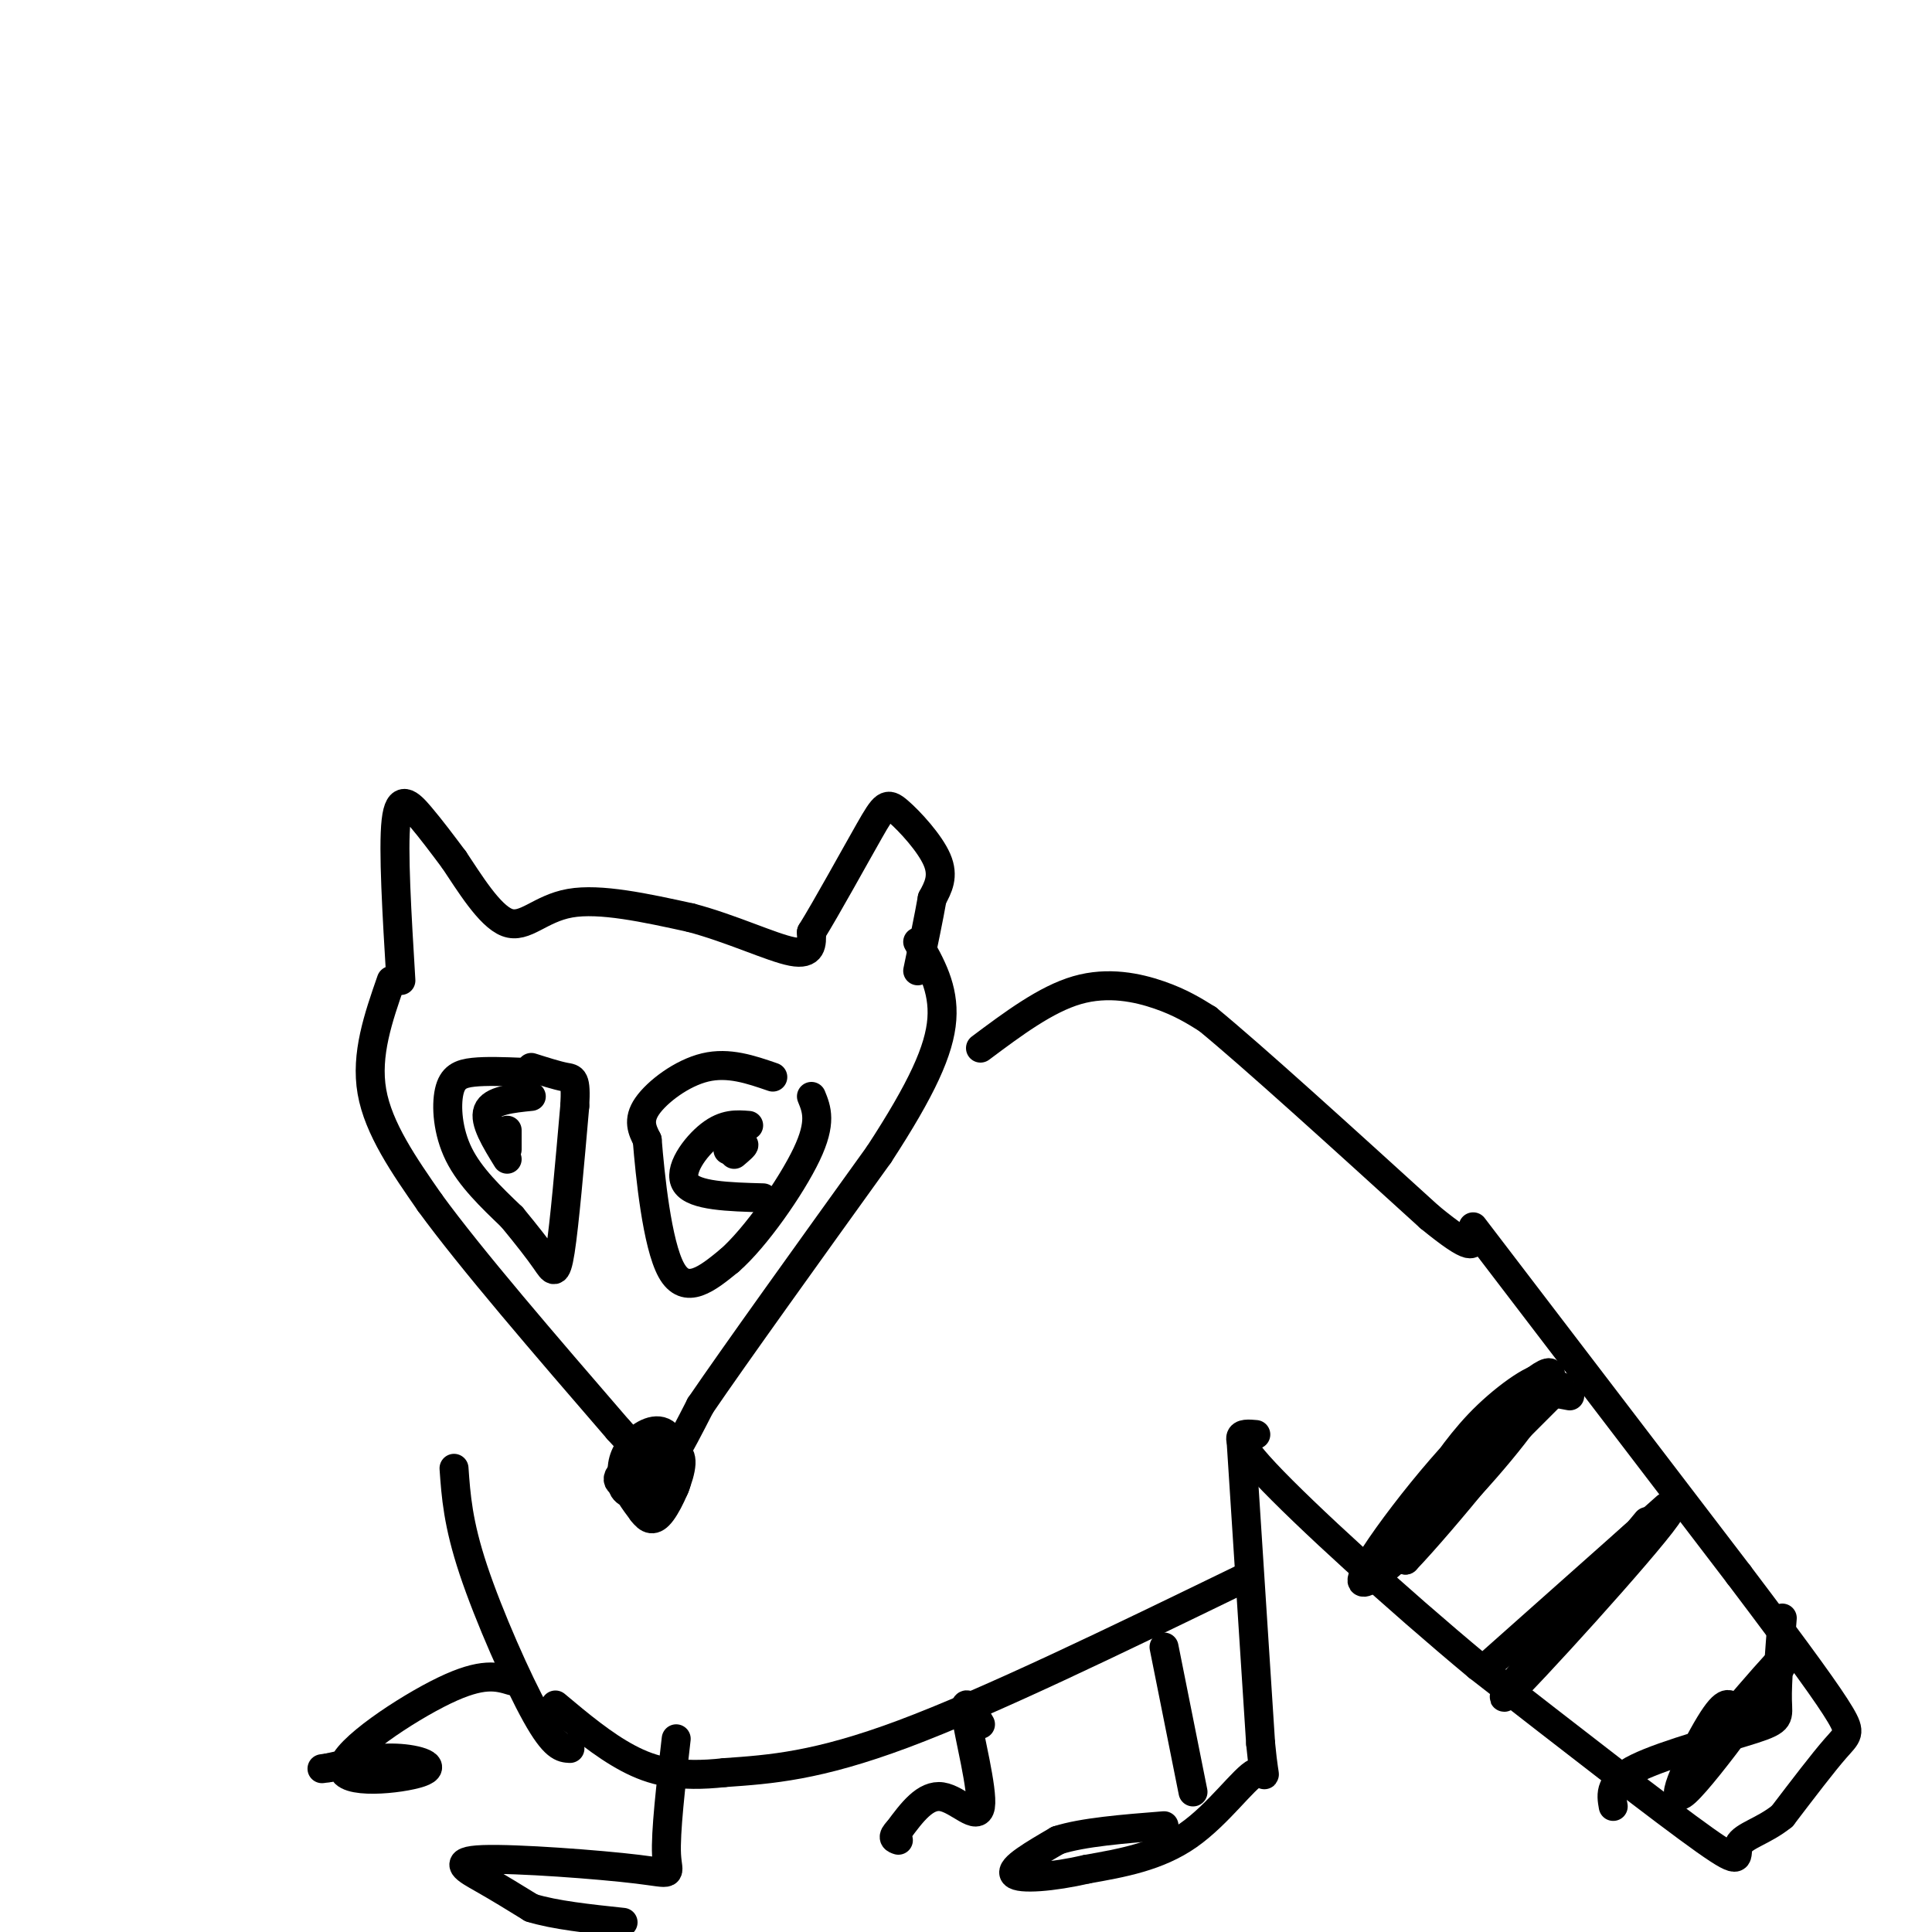 <svg viewBox='0 0 400 400' version='1.1' xmlns='http://www.w3.org/2000/svg' xmlns:xlink='http://www.w3.org/1999/xlink'><g fill='none' stroke='#000000' stroke-width='6' stroke-linecap='round' stroke-linejoin='round'><path d='M83,203c-0.822,-13.622 -1.644,-27.244 -1,-33c0.644,-5.756 2.756,-3.644 5,-1c2.244,2.644 4.622,5.822 7,9'/><path d='M94,178c3.095,4.607 7.333,11.625 11,13c3.667,1.375 6.762,-2.893 13,-4c6.238,-1.107 15.619,0.946 25,3'/><path d='M143,190c8.378,2.200 16.822,6.200 21,7c4.178,0.800 4.089,-1.600 4,-4'/><path d='M168,193c3.104,-4.998 8.863,-15.494 12,-21c3.137,-5.506 3.652,-6.021 6,-4c2.348,2.021 6.528,6.577 8,10c1.472,3.423 0.236,5.711 -1,8'/><path d='M193,186c-0.667,3.833 -1.833,9.417 -3,15'/><path d='M81,203c-2.667,7.667 -5.333,15.333 -4,23c1.333,7.667 6.667,15.333 12,23'/><path d='M89,249c8.500,11.667 23.750,29.333 39,47'/><path d='M128,296c8.244,9.133 9.356,8.467 11,6c1.644,-2.467 3.822,-6.733 6,-11'/><path d='M145,291c7.167,-10.500 22.083,-31.250 37,-52'/><path d='M182,239c8.867,-13.600 12.533,-21.600 13,-28c0.467,-6.400 -2.267,-11.200 -5,-16'/><path d='M138,306c-2.055,-1.771 -4.111,-3.542 -6,-3c-1.889,0.542 -3.612,3.398 -3,5c0.612,1.602 3.558,1.949 6,2c2.442,0.051 4.378,-0.193 5,-3c0.622,-2.807 -0.070,-8.175 -2,-10c-1.930,-1.825 -5.096,-0.107 -7,2c-1.904,2.107 -2.544,4.602 -2,7c0.544,2.398 2.272,4.699 4,7'/><path d='M133,313c1.241,1.638 2.344,2.235 4,0c1.656,-2.235 3.867,-7.300 4,-10c0.133,-2.700 -1.810,-3.035 -5,-2c-3.190,1.035 -7.626,3.438 -8,5c-0.374,1.562 3.313,2.281 7,3'/><path d='M160,223c-4.578,-1.578 -9.156,-3.156 -14,-2c-4.844,1.156 -9.956,5.044 -12,8c-2.044,2.956 -1.022,4.978 0,7'/><path d='M134,236c0.578,7.178 2.022,21.622 5,27c2.978,5.378 7.489,1.689 12,-2'/><path d='M151,261c5.378,-4.667 12.822,-15.333 16,-22c3.178,-6.667 2.089,-9.333 1,-12'/><path d='M108,222c-3.667,-0.143 -7.333,-0.286 -10,0c-2.667,0.286 -4.333,1.000 -5,4c-0.667,3.000 -0.333,8.286 2,13c2.333,4.714 6.667,8.857 11,13'/><path d='M106,252c3.143,3.810 5.500,6.833 7,9c1.500,2.167 2.143,3.476 3,-2c0.857,-5.476 1.929,-17.738 3,-30'/><path d='M119,229c0.333,-5.911 -0.333,-5.689 -2,-6c-1.667,-0.311 -4.333,-1.156 -7,-2'/><path d='M152,239c1.083,-0.917 2.167,-1.833 2,-2c-0.167,-0.167 -1.583,0.417 -3,1'/><path d='M151,238c-0.500,0.167 -0.250,0.083 0,0'/><path d='M105,238c0.000,0.000 0.000,-4.000 0,-4'/><path d='M155,233c-2.467,-0.200 -4.933,-0.400 -8,2c-3.067,2.400 -6.733,7.400 -5,10c1.733,2.600 8.867,2.800 16,3'/><path d='M110,227c-4.083,0.417 -8.167,0.833 -9,3c-0.833,2.167 1.583,6.083 4,10'/><path d='M203,217c6.778,-5.067 13.556,-10.133 20,-12c6.444,-1.867 12.556,-0.533 17,1c4.444,1.533 7.222,3.267 10,5'/><path d='M250,211c9.333,7.667 27.667,24.333 46,41'/><path d='M296,252c9.167,7.500 9.083,5.750 9,4'/><path d='M305,254c0.000,0.000 55.000,72.000 55,72'/><path d='M360,326c13.190,17.452 18.667,25.083 21,29c2.333,3.917 1.524,4.119 -1,7c-2.524,2.881 -6.762,8.440 -11,14'/><path d='M369,376c-3.881,3.155 -8.083,4.042 -9,6c-0.917,1.958 1.452,4.988 -7,-1c-8.452,-5.988 -27.726,-20.994 -47,-36'/><path d='M306,345c-17.000,-14.133 -36.000,-31.467 -44,-40c-8.000,-8.533 -5.000,-8.267 -2,-8'/><path d='M289,321c0.000,0.000 34.000,-34.000 34,-34'/><path d='M309,344c0.000,0.000 36.000,-32.000 36,-32'/><path d='M334,374c-0.458,-2.554 -0.917,-5.107 5,-8c5.917,-2.893 18.208,-6.125 24,-8c5.792,-1.875 5.083,-2.393 5,-6c-0.083,-3.607 0.458,-10.304 1,-17'/><path d='M257,299c0.000,0.000 4.000,62.000 4,62'/><path d='M261,361c0.976,10.262 1.417,4.917 -1,6c-2.417,1.083 -7.690,8.595 -14,13c-6.310,4.405 -13.655,5.702 -21,7'/><path d='M225,387c-7.000,1.622 -14.000,2.178 -15,1c-1.000,-1.178 4.000,-4.089 9,-7'/><path d='M219,381c5.167,-1.667 13.583,-2.333 22,-3'/><path d='M257,327c-26.083,12.667 -52.167,25.333 -70,32c-17.833,6.667 -27.417,7.333 -37,8'/><path d='M150,367c-9.533,1.067 -14.867,-0.267 -20,-3c-5.133,-2.733 -10.067,-6.867 -15,-11'/><path d='M140,360c-1.120,9.721 -2.239,19.442 -2,24c0.239,4.558 1.837,3.954 -6,3c-7.837,-0.954 -25.110,-2.257 -32,-2c-6.890,0.257 -3.397,2.073 0,4c3.397,1.927 6.699,3.963 10,6'/><path d='M110,395c4.833,1.500 11.917,2.250 19,3'/><path d='M118,362c-1.600,-0.089 -3.200,-0.178 -7,-7c-3.800,-6.822 -9.800,-20.378 -13,-30c-3.200,-9.622 -3.600,-15.311 -4,-21'/><path d='M325,289c-4.795,-0.942 -9.591,-1.883 -19,7c-9.409,8.883 -23.433,27.591 -24,31c-0.567,3.409 12.321,-8.481 22,-19c9.679,-10.519 16.149,-19.667 16,-22c-0.149,-2.333 -6.916,2.148 -12,7c-5.084,4.852 -8.484,10.076 -12,15c-3.516,4.924 -7.147,9.550 -8,12c-0.853,2.450 1.074,2.725 3,3'/><path d='M291,323c7.536,-7.869 24.875,-29.042 29,-36c4.125,-6.958 -4.964,0.298 -12,8c-7.036,7.702 -12.018,15.851 -17,24'/><path d='M341,315c-16.467,19.754 -32.935,39.509 -29,36c3.935,-3.509 28.271,-30.281 33,-37c4.729,-6.719 -10.150,6.614 -19,16c-8.850,9.386 -11.671,14.825 -8,12c3.671,-2.825 13.836,-13.912 24,-25'/><path d='M342,317c3.667,-3.667 0.833,-0.333 -2,3'/><path d='M359,354c-0.810,-1.274 -1.619,-2.548 -5,3c-3.381,5.548 -9.333,17.917 -5,14c4.333,-3.917 18.952,-24.119 21,-28c2.048,-3.881 -8.476,8.560 -19,21'/><path d='M241,341c0.000,0.000 6.000,30.000 6,30'/><path d='M203,357c-1.792,-3.095 -3.583,-6.190 -3,-2c0.583,4.190 3.542,15.667 3,19c-0.542,3.333 -4.583,-1.476 -8,-2c-3.417,-0.524 -6.208,3.238 -9,7'/><path d='M186,379c-1.500,1.500 -0.750,1.750 0,2'/><path d='M106,348c-3.037,-0.909 -6.073,-1.818 -14,2c-7.927,3.818 -20.743,12.364 -21,16c-0.257,3.636 12.046,2.364 16,1c3.954,-1.364 -0.442,-2.818 -5,-3c-4.558,-0.182 -9.279,0.909 -14,2'/><path d='M68,366c-2.333,0.333 -1.167,0.167 0,0'/></g>
</svg>